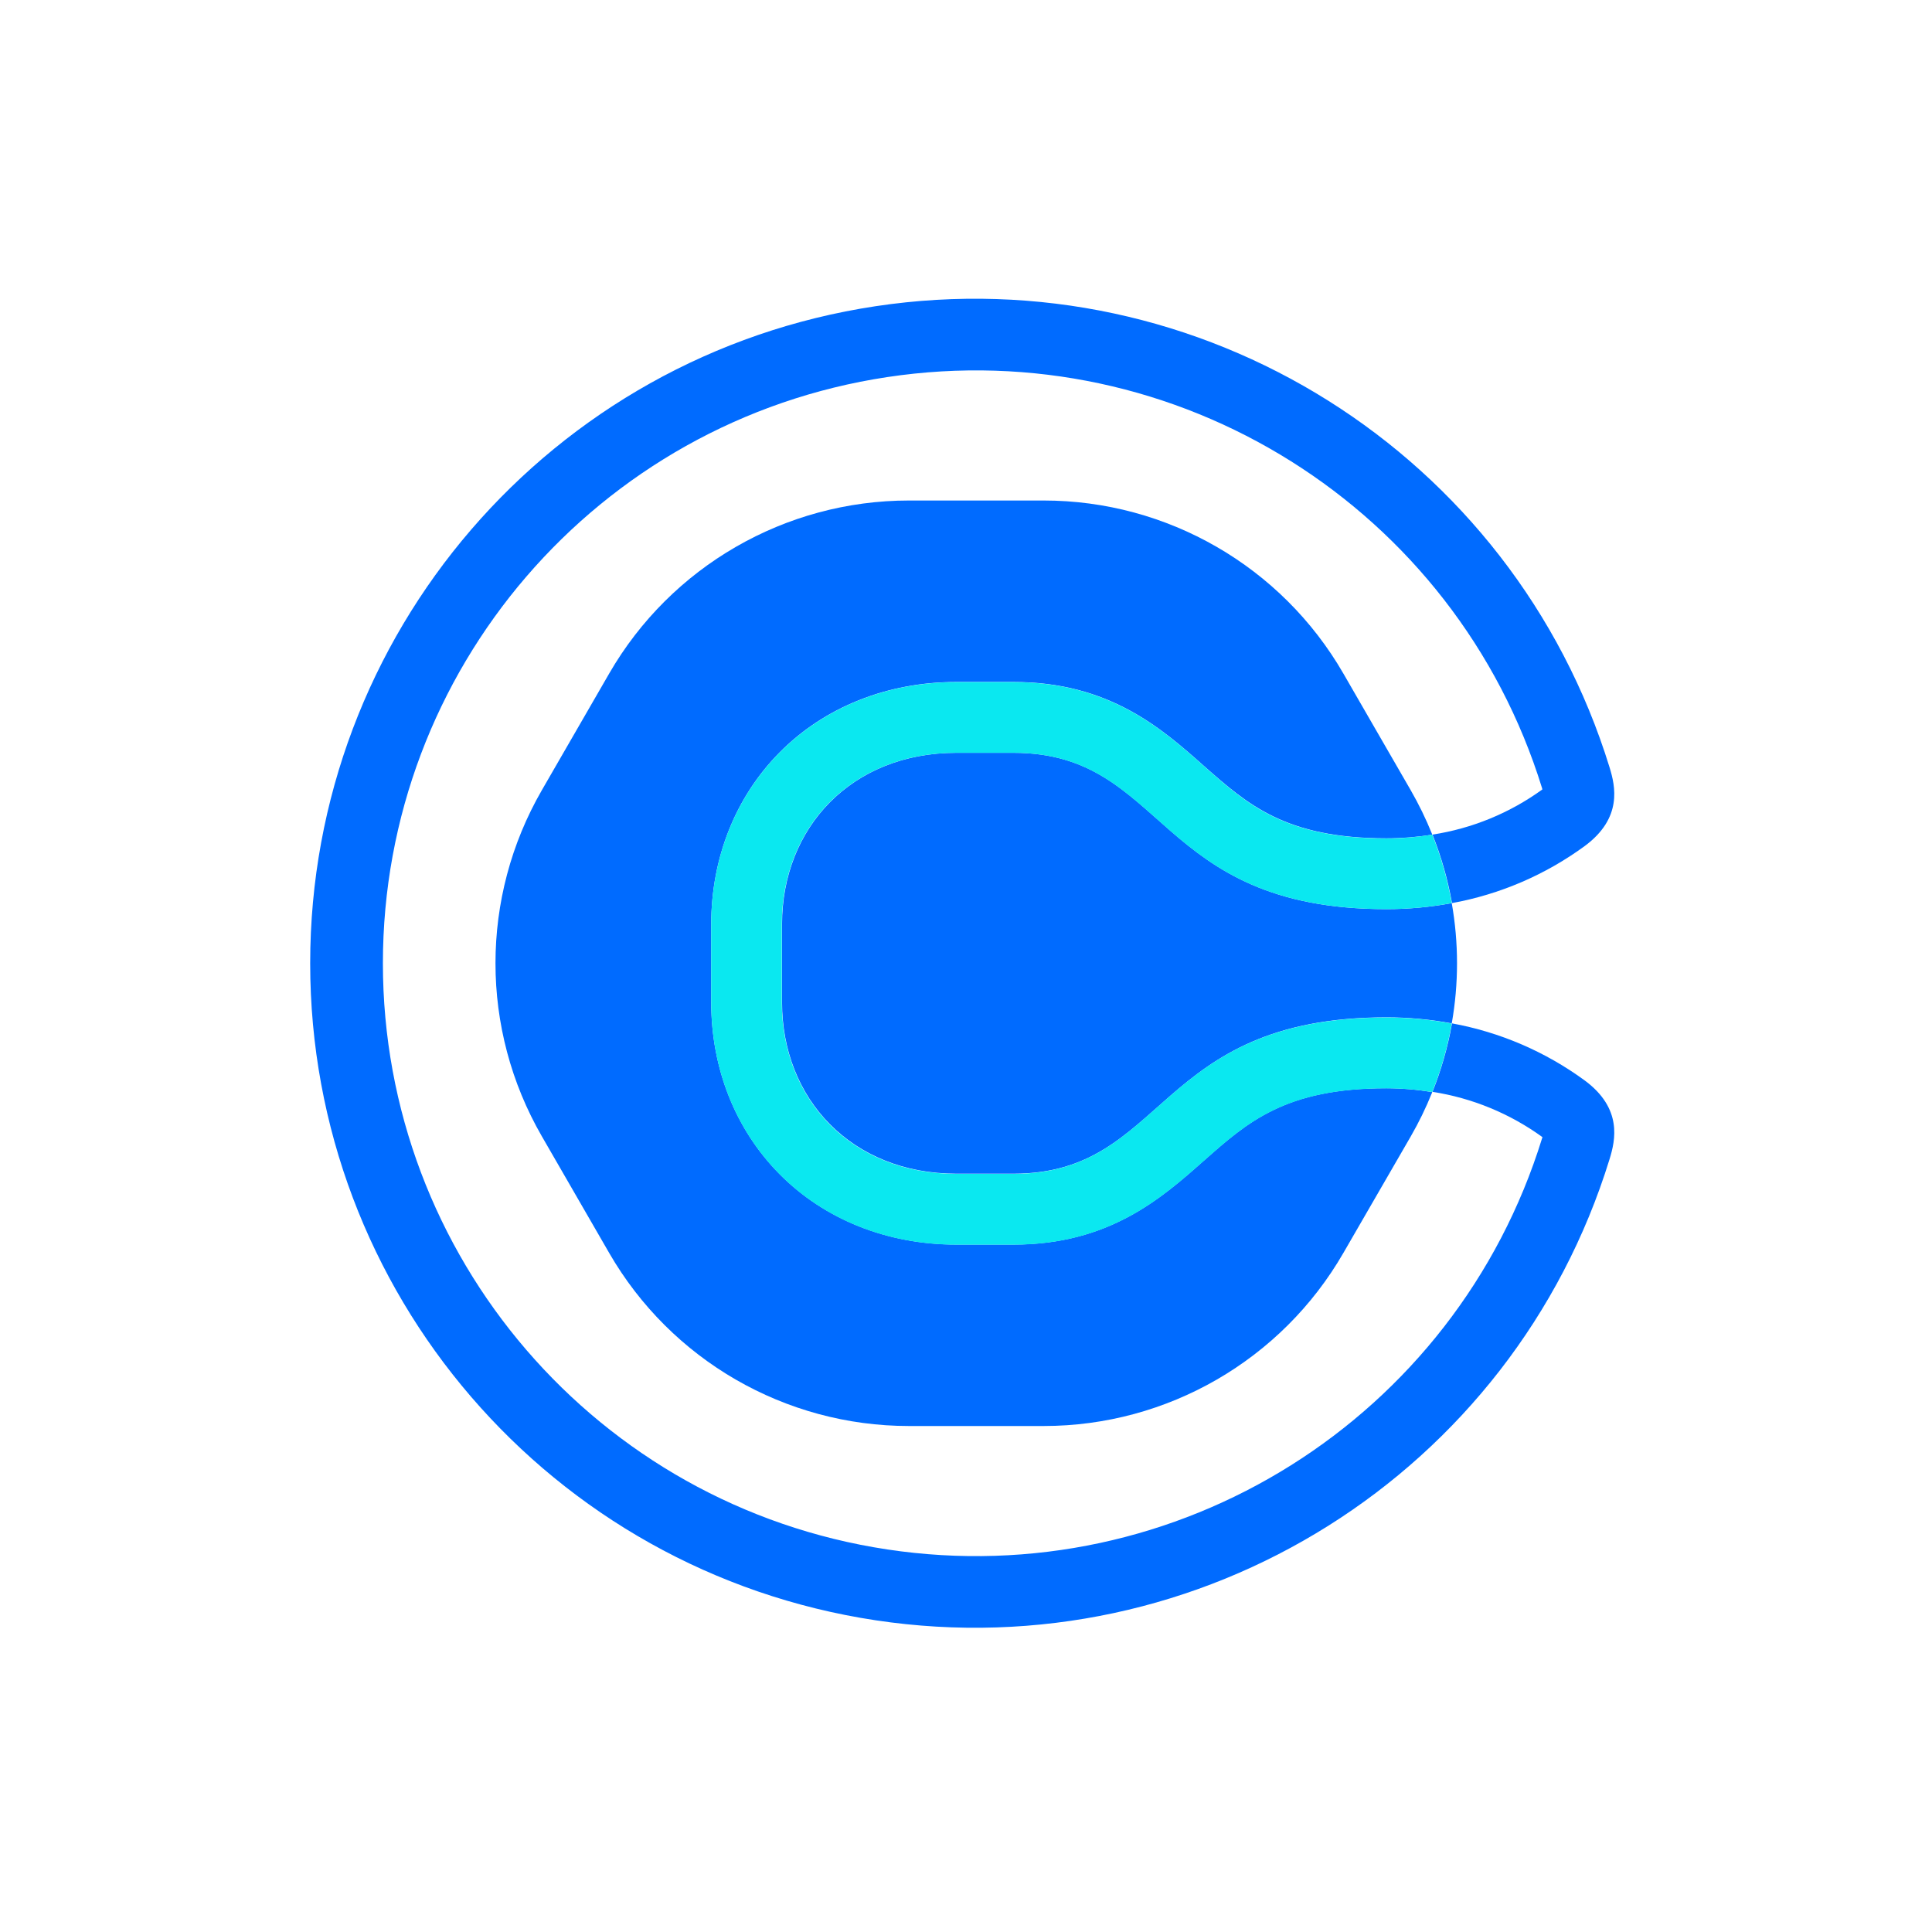 <svg width="80" height="80" viewBox="0 0 80 80" fill="none" xmlns="http://www.w3.org/2000/svg">
<rect width="80" height="80" fill="white"/>
<path d="M41.969 31.172H39.603C35.246 31.172 32.383 34.285 32.383 38.268V41.505C32.383 45.488 35.246 48.6 39.603 48.6H41.969C48.318 48.6 47.819 42.126 57.406 42.126C58.315 42.126 59.221 42.209 60.114 42.376C60.405 40.729 60.405 39.044 60.114 37.397C59.221 37.563 58.315 37.646 57.406 37.646C47.816 37.646 48.318 31.172 41.969 31.172Z" fill="#006BFF"/>
<path d="M49.854 48.055C48.107 49.606 45.925 51.535 41.969 51.535H39.603C36.74 51.535 34.136 50.494 32.273 48.608C30.452 46.765 29.45 44.243 29.45 41.505V38.268C29.45 35.53 30.452 33.008 32.273 31.165C34.136 29.278 36.74 28.239 39.603 28.239H41.969C45.93 28.239 48.107 30.167 49.854 31.718C51.668 33.316 53.233 34.713 57.407 34.713C58.043 34.713 58.679 34.662 59.307 34.561L59.293 34.524C59.043 33.904 58.749 33.301 58.415 32.721L55.626 27.889C53.066 23.456 48.335 20.725 43.216 20.725H37.636C32.516 20.725 27.785 23.456 25.225 27.889L22.436 32.721C19.877 37.155 19.877 42.617 22.436 47.051L25.225 51.883C27.785 56.317 32.516 59.048 37.636 59.048H43.216C48.335 59.048 53.066 56.317 55.626 51.883L58.415 47.059C58.749 46.48 59.043 45.877 59.293 45.256L59.307 45.221C58.679 45.117 58.043 45.063 57.407 45.061C53.233 45.061 51.668 46.45 49.854 48.057" fill="#006BFF"/>
<path d="M65.622 44.741C63.99 43.546 62.107 42.736 60.116 42.374C60.116 42.392 60.116 42.406 60.116 42.422C59.944 43.377 59.676 44.311 59.316 45.211C60.961 45.466 62.522 46.109 63.869 47.086C63.869 47.099 63.861 47.115 63.856 47.129C60.273 58.731 48.746 65.97 36.739 64.159C24.733 62.347 15.855 52.029 15.855 39.886C15.855 27.744 24.733 17.425 36.739 15.614C48.746 13.802 60.273 21.041 63.856 32.643C63.856 32.657 63.864 32.673 63.869 32.686C62.522 33.664 60.961 34.306 59.316 34.559C59.676 35.461 59.944 36.396 60.116 37.352C60.115 37.367 60.115 37.382 60.116 37.397C62.107 37.035 63.99 36.226 65.622 35.031C67.192 33.869 66.888 32.556 66.65 31.78C62.639 18.771 49.719 10.651 36.259 12.679C22.798 14.707 12.844 26.274 12.844 39.886C12.844 53.499 22.798 65.065 36.259 67.093C49.719 69.121 62.639 61.001 66.65 47.993C66.888 47.216 67.192 45.903 65.622 44.741Z" fill="#006BFF"/>
<path d="M59.306 34.56C58.678 34.664 58.043 34.717 57.406 34.719C53.232 34.719 51.667 33.33 49.855 31.724C48.106 30.174 45.929 28.244 41.968 28.244H39.602C36.738 28.244 34.136 29.285 32.272 31.171C30.451 33.014 29.449 35.536 29.449 38.274V41.511C29.449 44.249 30.451 46.772 32.272 48.615C34.136 50.501 36.738 51.54 39.602 51.54H41.968C45.929 51.54 48.106 49.612 49.855 48.062C51.667 46.463 53.232 45.066 57.406 45.066C58.042 45.066 58.678 45.117 59.306 45.218C59.667 44.318 59.935 43.383 60.106 42.429C60.107 42.413 60.107 42.397 60.106 42.381C59.213 42.215 58.306 42.132 57.398 42.133C47.807 42.133 48.309 48.608 41.96 48.608H39.594C35.237 48.608 32.374 45.495 32.374 41.511V38.268C32.374 34.285 35.237 31.172 39.594 31.172H41.96C48.309 31.172 47.81 37.645 57.398 37.645C58.306 37.646 59.213 37.563 60.106 37.397C60.106 37.382 60.106 37.368 60.106 37.352C59.934 36.397 59.666 35.461 59.306 34.56Z" fill="#0AE8F0"/>
</svg>
